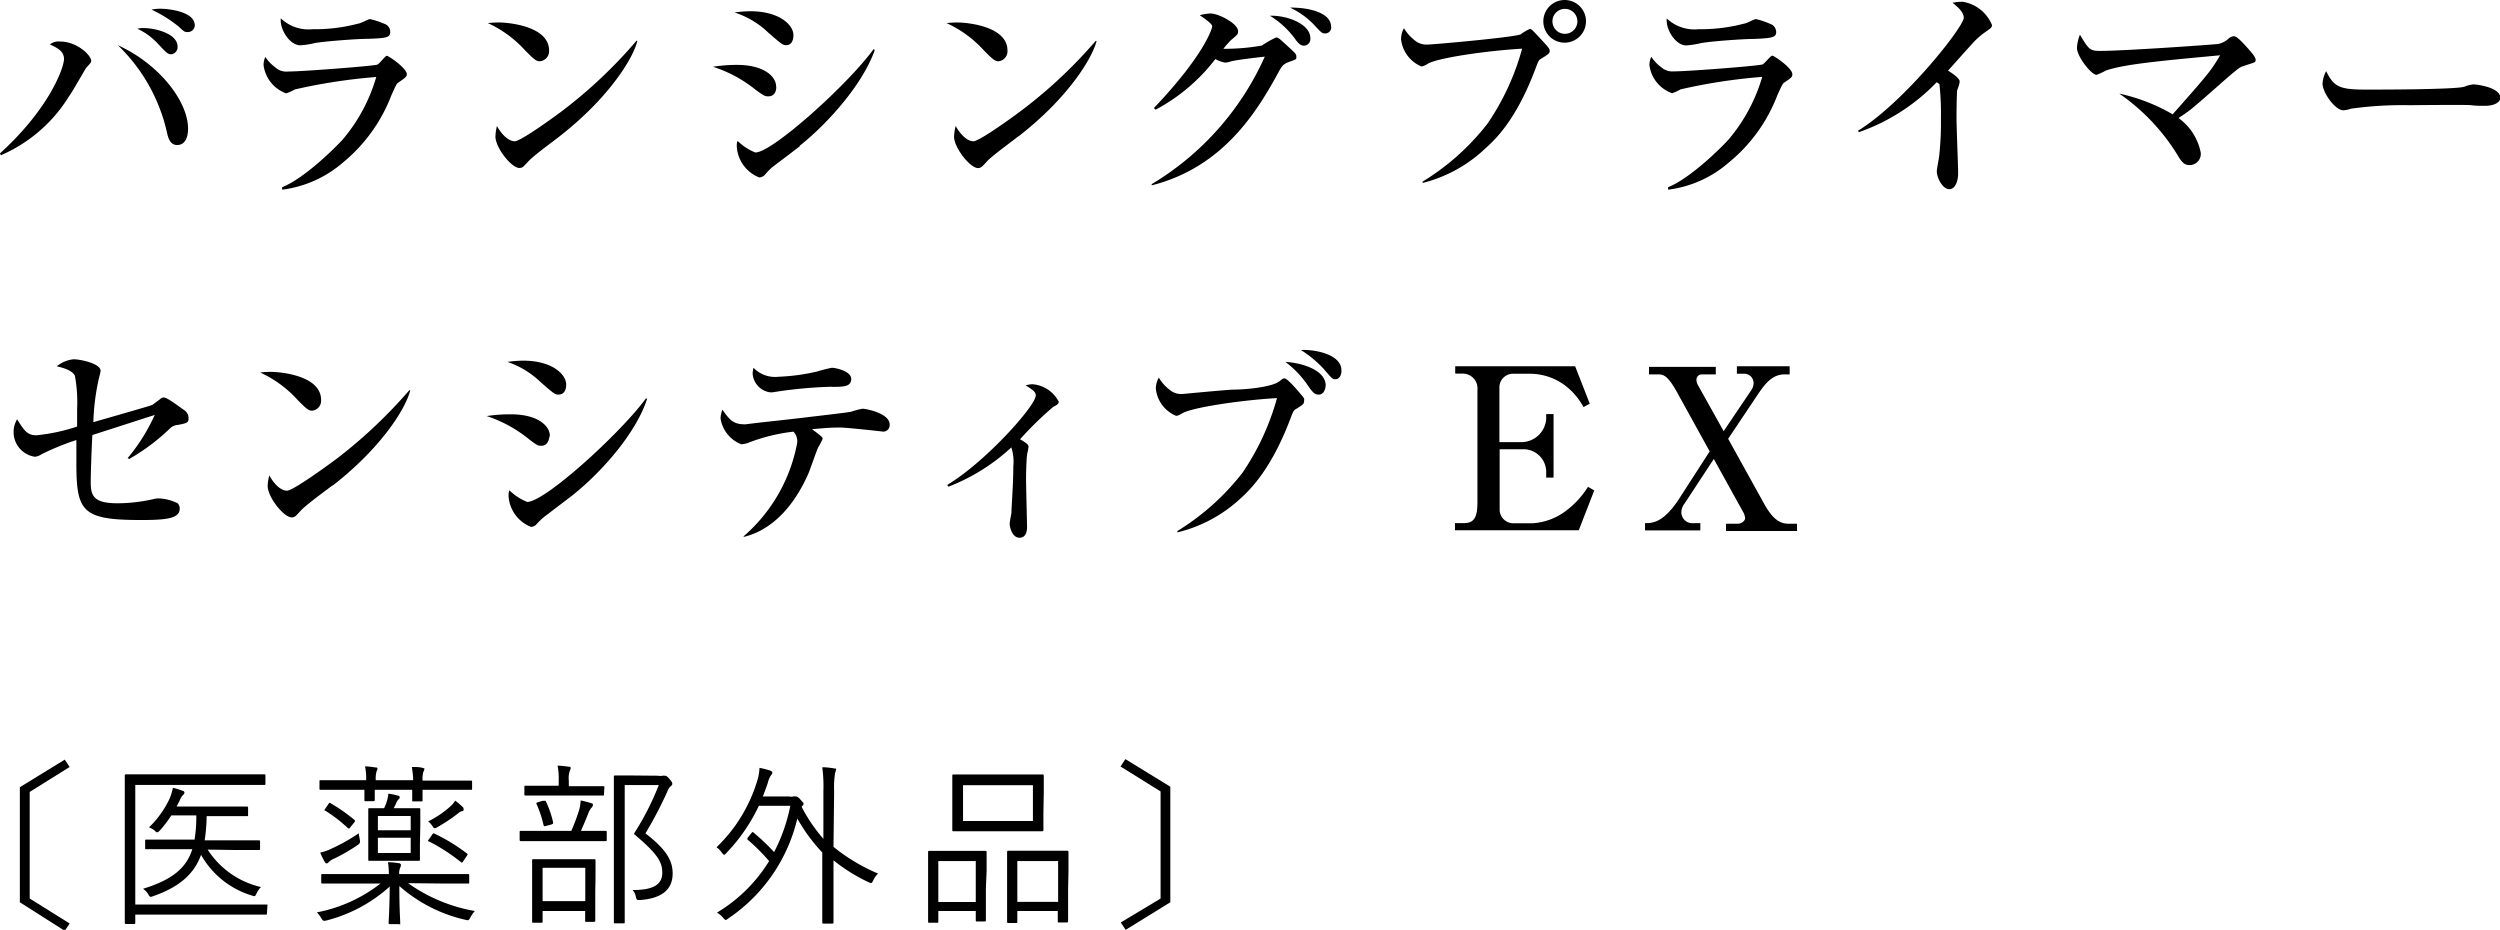 <svg id="レイヤー_1" data-name="レイヤー 1" xmlns="http://www.w3.org/2000/svg" viewBox="0 0 200.33 74.51"><title>s-primer-pc</title><path d="M0,12.29C4,8.66,5.13,5.38,5.13,4.73S4.56,3.83,4,3.56a1.1,1.1,0,0,1,.83-.23c1.33,0,2.48,1.09,2.48,1.56,0,.13-.16.27-.4.54-.07.08-1.15,2-1.38,2.29A12,12,0,0,1,.07,12.44Zm15.07-2c0,.22,0,1.33-.88,1.33-.58,0-.72-.61-.81-1a13.92,13.92,0,0,0-3.94-7C12.68,5.09,15.07,8.06,15.07,10.33ZM11.52,2.25c.9,0,2.71.43,2.71,1.49a.58.58,0,0,1-.49.61c-.29,0-.38-.09-1.1-.86A5.19,5.19,0,0,0,11,2.3,2.24,2.24,0,0,1,11.52,2.25ZM12.87.7c.27,0,2.74.11,2.74,1.35a.56.56,0,0,1-.57.52c-.22,0-.26,0-.71-.43A10.7,10.7,0,0,0,12.14.77,3.39,3.39,0,0,1,12.87.7Z"/><path d="M31.88,6.64c-.09.07-.14.16-.52,1A12.93,12.93,0,0,1,27.51,13a9.24,9.24,0,0,1-4.9,2.2V15c1.82-.72,4.37-3.28,4.86-3.83a13.53,13.53,0,0,0,2.68-5,44.75,44.75,0,0,0-6.53,1,3.49,3.49,0,0,1-.69.31,2.76,2.76,0,0,1-1.81-2.27,1.59,1.59,0,0,1,.14-.65,3.25,3.25,0,0,0,.79.83,1.32,1.32,0,0,0,1.05.34c1.18,0,6.91-.45,7.13-.55s.63-.71.77-.71,1.6,1,1.6,1.48C32.6,6.15,32.42,6.28,31.88,6.64ZM29.49,3.11c-.85,0-3.51.2-4.27.34a6.34,6.34,0,0,1-1.15.18c-.85,0-1.66-1.26-1.57-2.16a3.23,3.23,0,0,0,2.56.87,13.43,13.43,0,0,0,3.65-.45c.17,0,.8-.36.94-.36a6.42,6.42,0,0,1,1.13.37.68.68,0,0,1,.49.65C31.27,3,31,3.06,29.49,3.11Z"/><path d="M43.24,4.91c-.3,0-.54-.25-1.15-.86a9.19,9.19,0,0,0-3-2.2A8.33,8.33,0,0,1,40,1.8c.61,0,4,.25,4,2.25A.81.81,0,0,1,43.24,4.91Zm1.62,6c-.66.52-1.74,1.29-2.35,1.85-.11.09-.53.58-.63.63a.45.45,0,0,1-.26.07c-.64,0-1.92-1.63-1.92-2.52a4,4,0,0,1,.12-.84c.58,1,1.12,1.22,1.43,1.22.5,0,3.51-2.19,4.15-2.7A38,38,0,0,0,51,3.27l.07,0C50.82,4.46,49,7.67,44.86,10.91Z"/><path d="M61.58,7.72c-.24,0-.31,0-1-.5a10.55,10.55,0,0,0-3.45-1.87,12.07,12.07,0,0,1,1.92-.15c2.27,0,3.14,1,3.14,1.71C62.23,7,62.21,7.72,61.58,7.72ZM63,3.62c-.27,0-.38-.09-1.43-1A7,7,0,0,0,58.86,1a9.47,9.47,0,0,1,1.26-.1c2.32,0,3.46,1.09,3.46,1.92C63.58,3,63.54,3.62,63,3.62Zm1.11,8.08c-.66.52-1.51,1.15-2.27,1.73a6,6,0,0,0-.55.58.65.65,0,0,1-.45.21,2.84,2.84,0,0,1-1.8-2.5,1,1,0,0,1,.07-.43,4.11,4.11,0,0,0,1.42.93C61.9,12.22,68,6.71,70,3.94L70.1,4C69.18,6.66,66.44,9.81,64.06,11.7Z"/><path d="M80,4.91c-.3,0-.54-.25-1.15-.86a9.19,9.19,0,0,0-3-2.2,8.49,8.49,0,0,1,.88-.05c.62,0,4,.25,4,2.25A.8.8,0,0,1,80,4.91Zm1.62,6c-.66.52-1.74,1.3-2.36,1.85-.11.09-.52.58-.63.63a.45.45,0,0,1-.25.08c-.65,0-1.93-1.64-1.93-2.52a4,4,0,0,1,.13-.85c.58,1,1.12,1.22,1.42,1.22.51,0,3.51-2.19,4.16-2.7a38.08,38.08,0,0,0,5.64-5.34l.07,0C87.6,4.46,85.8,7.67,81.64,10.91Z"/><path d="M92.28,14.76a22.69,22.69,0,0,0,9.07-10.22c-.86.09-2.29.27-2.68.37a1.93,1.93,0,0,1-.49.11,2.46,2.46,0,0,1-.79-.29A14.69,14.69,0,0,1,92.6,8.79l-.14-.13c4-4.2,4.66-6.34,4.68-6.54s-.63-.64-1-.9A3.84,3.84,0,0,1,97,1.08c.65,0,2.21.81,2.21,1.42,0,.2,0,.25-.54.69a7.76,7.76,0,0,0-.64.72,16.83,16.83,0,0,0,3.08-.26A9.46,9.46,0,0,1,102.25,3c.18,0,.25.07,1,.76.56.52.63.57.63.79s0,.2-.58.41-.63.44-1,1.1c-1.74,3.15-4.44,7.37-10,8.79ZM105,3.06a.53.53,0,0,1-.52.6c-.26,0-.42-.19-.6-.4a7.13,7.13,0,0,0-2.12-2C103.12,1.22,105,1.91,105,3.06Zm1.67-.92a.48.48,0,0,1-.5.54c-.24,0-.29-.07-.9-.72A6.34,6.34,0,0,0,103.37.61C104.84.59,106.66,1,106.66,2.14Z"/><path d="M114,14.55a19.25,19.25,0,0,0,5.2-4.65,19.85,19.85,0,0,0,2.77-6c-2.89.17-6.77.74-7.56,1.21a1.39,1.39,0,0,1-.5.22,2.68,2.68,0,0,1-1.64-2.18,1.84,1.84,0,0,1,.23-.89,3.64,3.64,0,0,0,.9,1,1.44,1.44,0,0,0,1,.31c.42,0,6.74-.56,7.44-.81a4.37,4.37,0,0,1,.74-.44c.14,0,.21.08.84.76s.76.81.76,1-.07.25-.7.63c-.18.11-.2.16-.42.74-1.51,4.05-3.15,5.65-4,6.41A11.28,11.28,0,0,1,114,14.66ZM127.09,1.71a1.72,1.72,0,0,1-1.71,1.71,1.71,1.71,0,1,1,1.71-1.71Zm-2.69,0a1,1,0,0,0,1,1,1,1,0,0,0,1-1,1,1,0,0,0-1-1A1,1,0,0,0,124.4,1.71Z"/><path d="M142.94,6.64c-.09.08-.15.17-.52,1A12.88,12.88,0,0,1,138.56,13a9.13,9.13,0,0,1-4.89,2.2V15c1.81-.72,4.37-3.28,4.86-3.84a13.61,13.61,0,0,0,2.68-5,45.09,45.09,0,0,0-6.54,1,3.76,3.76,0,0,1-.68.31,2.75,2.75,0,0,1-1.82-2.27,1.62,1.62,0,0,1,.15-.65,3.25,3.25,0,0,0,.79.83,1.33,1.33,0,0,0,1,.34c1.19,0,6.92-.45,7.13-.56s.63-.7.78-.7,1.6,1,1.6,1.47C143.66,6.16,143.48,6.28,142.94,6.64Zm-2.4-3.52c-.84,0-3.51.19-4.26.34a7.41,7.41,0,0,1-1.16.18c-.84,0-1.65-1.26-1.56-2.16a3.24,3.24,0,0,0,2.56.86,13.51,13.51,0,0,0,3.65-.45c.16,0,.79-.36.94-.36a6,6,0,0,1,1.13.38.7.7,0,0,1,.49.65C142.33,3,142,3.06,140.54,3.12Z"/><path d="M159.07,2.58a6.23,6.23,0,0,0-1.17,1.08c-.29.3-1.53,1.71-1.8,2,.3.18.93.61.93.86s-.18.63-.2.74-.05,1.1-.05,2.25c0,.7.13,3.8.13,4.41,0,.45-.17,1.24-.71,1.24s-1-.93-1-1.42c0-.18.16-1,.18-1.15a24.21,24.21,0,0,0,.15-3.06,22,22,0,0,0-.11-2.69c0-.1,0-.1-.23-.25a15.94,15.94,0,0,1-6.23,4l-.08-.11c3.68-2.25,8.48-8.32,8.48-9.06,0-.45-.48-.86-.9-1.2a4.4,4.4,0,0,1,.8-.08A3.06,3.06,0,0,1,159.62,2C159.62,2.2,159.55,2.25,159.07,2.58Z"/><path d="M179.82,5.28c-.35.11-.36.12-1.32.93-.48.42-2.54,2.25-3,2.6s-.72.5-.93.65a4.47,4.47,0,0,1,1.78,2.77.9.9,0,0,1-.85,1c-.27,0-.56,0-1-.79a16.45,16.45,0,0,0-4.68-4.94,14.75,14.75,0,0,1,4.28,1.66c2.83-3.2,3.08-3.49,3.8-4.73-4.95.46-7.68.72-9.14,1.22A7.16,7.16,0,0,1,168,6c-.41,0-1.57-1.47-1.57-2.16a3.28,3.28,0,0,1,.24-1.06c.7,1.17.79,1.3,1.62,1.3,1.93,0,9.18-.51,9.47-.56a1.76,1.76,0,0,0,.81-.42A.77.77,0,0,1,179,2.9c.25,0,.74.54,1.06.9s.69.76.69,1S180.61,5,179.82,5.28Z"/><path d="M199.12,8.48c-.29,0-.74,0-1.1-.05s-4.73,0-5,0a29.62,29.62,0,0,0-4.63.28,2.35,2.35,0,0,1-.61.13c-.66,0-1.67-1.42-1.67-2.14a2.42,2.42,0,0,1,.29-1c.62,1.26,1.06,1.48,3.2,1.48,1,0,7.29,0,7.9-.24a2.36,2.36,0,0,1,.73-.18s2.14.16,2.14,1.12C200.33,8.12,200,8.48,199.12,8.48Z"/><path d="M14.26,34.05a1,1,0,0,0-.68.32,16.37,16.37,0,0,1-3.23,2.41l-.12-.07a15,15,0,0,0,2.17-3.46l-5,1.61c-.08,1.54-.13,3.2-.13,3.81,0,1.16.34,1.66,2.2,1.66A13.52,13.52,0,0,0,12.28,40a1.56,1.56,0,0,1,.47-.06,3.72,3.72,0,0,1,1.47.38.56.56,0,0,1,.18.45c0,.78-1.08.9-3.08.9-4.75,0-5.2-.66-5.2-4.59,0-.88,0-1.44,0-1.82A20.52,20.52,0,0,0,3.33,36.4a1.13,1.13,0,0,1-.54.2,2,2,0,0,1-1.42-3c.57.9.81,1.28,1.55,1.28a14.84,14.84,0,0,0,3.26-.7c0-.27,0-.72,0-1.41A11.67,11.67,0,0,0,6,30.1c-.25-.47-1.06-.65-1.45-.75a2.52,2.52,0,0,1,1.35-.56c.54,0,2.16.34,2.16.92,0,.14-.13.54-.18.81a18.32,18.32,0,0,0-.4,3.31c.68-.2,4.66-1.33,4.74-1.39l.64-.48a.36.36,0,0,1,.24-.11c.27,0,.79.4,1.64,1a.78.78,0,0,1,.37.62C15.12,33.88,15,33.9,14.26,34.05Z"/><path d="M25,32.91c-.31,0-.54-.25-1.15-.86a9.19,9.19,0,0,0-3-2.2,6.31,6.31,0,0,1,.88-.05c.62,0,4,.25,4,2.25A.8.8,0,0,1,25,32.91Zm1.62,6c-.67.52-1.75,1.29-2.36,1.85-.11.09-.52.58-.63.63a.43.43,0,0,1-.25.07c-.65,0-1.93-1.63-1.93-2.52a3.44,3.44,0,0,1,.13-.84c.57,1,1.11,1.22,1.42,1.22.5,0,3.51-2.2,4.16-2.7a39.07,39.07,0,0,0,5.64-5.35l.07,0C32.62,32.46,30.82,35.67,26.66,38.91Z"/><path d="M43.37,35.72c-.23,0-.3,0-.95-.5A10.64,10.64,0,0,0,39,33.34a12.29,12.29,0,0,1,1.93-.14c2.27,0,3.13,1,3.13,1.71C44,35,44,35.72,43.37,35.72Zm1.37-4.1c-.27,0-.38-.09-1.42-1A7.08,7.08,0,0,0,40.66,29a9.47,9.47,0,0,1,1.26-.1c2.32,0,3.45,1.09,3.45,1.92C45.37,31,45.34,31.62,44.74,31.62Zm1.12,8.08-2.27,1.73A6,6,0,0,0,43,42a.61.61,0,0,1-.45.22,2.84,2.84,0,0,1-1.8-2.5,1.14,1.14,0,0,1,.07-.43,4.24,4.24,0,0,0,1.43.93c1.42,0,7.47-5.51,9.5-8.28l.11,0C51,34.66,48.24,37.81,45.86,39.7Z"/><path d="M70.64,34.57s-2.78-.31-3.3-.31-.81,0-2.27.13c.78.59.85.65.85.77a4.48,4.48,0,0,1-.36.69c-.15.34-.67,1.85-.81,2.16-1.44,3.22-3.42,4.59-5.1,5L59.56,43a13.06,13.06,0,0,0,4.32-7.51,1.11,1.11,0,0,0-.3-.9,14.33,14.33,0,0,0-3.51.85,1.92,1.92,0,0,1-.67.16,2.65,2.65,0,0,1-1.66-2.07,1.91,1.91,0,0,1,.15-.7c.5.7.81,1.17,1.74,1.17l.13,0c.61-.09,3.82-.43,4.45-.51,1.31-.16,3.72-.43,4-.5a7,7,0,0,1,.9-.24c.25,0,2.18.35,2.18,1.27A.52.52,0,0,1,70.64,34.57Zm-4-3.58a35.61,35.61,0,0,0-4.75.45h-.16a1.62,1.62,0,0,1-1.42-1.52,2.15,2.15,0,0,1,.07-.45,2.39,2.39,0,0,0,2,.72,16.38,16.38,0,0,0,3.06-.41,12.14,12.14,0,0,1,1.22-.31c.27,0,1.55.26,1.55.89S67.59,31,66.67,31Z"/><path d="M75.9,38.86C79,37,83,32.5,83,31.69c0-.29-.25-.45-.81-.81a2.18,2.18,0,0,1,.54-.09,2.59,2.59,0,0,1,2.11,1.4c0,.18-.15.26-.45.42a27.08,27.08,0,0,0-2.65,2.59c.54.31.68.45.68.61a5.54,5.54,0,0,1-.11.56c-.07.47-.09,1.62-.09,2,0,.6.08,3.68.08,3.84s0,.88-.6.88-.79-.86-.79-1.1.13-.79.14-.92c0-.45.15-2.27.15-3.71a3.72,3.72,0,0,0-.16-1.51A15.72,15.72,0,0,1,76,39Z"/><path d="M103.83,32.79c-.18.11-.2.16-.42.74-1.51,4-3.15,5.63-4,6.41a11.38,11.38,0,0,1-5.06,2.72v-.11a19.56,19.56,0,0,0,5.2-4.65,20.1,20.1,0,0,0,2.78-6c-2.83.16-6.76.74-7.57,1.21-.36.21-.45.21-.52.21a2.65,2.65,0,0,1-1.62-2.17,1.73,1.73,0,0,1,.24-.89,3.31,3.31,0,0,0,.9,1,1.39,1.39,0,0,0,1,.31c.05,0,3.44-.33,4.08-.35.89,0,3.08-.18,3.7-.68.25-.2.27-.22.39-.22.29,0,1.53,1.52,1.57,1.61a.38.38,0,0,1,0,.16C104.51,32.36,104.44,32.41,103.83,32.79Zm1.84-1.17c-.35,0-.49-.18-1-.92A8,8,0,0,0,103,29c1.28.07,3.23.63,3.23,1.9C106.19,31.33,106,31.62,105.67,31.62ZM107,30.39c-.23,0-.3-.09-.91-.81a9.12,9.12,0,0,0-1.84-1.53c1-.07,3.24.31,3.24,1.62C107.52,29.94,107.38,30.39,107,30.39Z"/><path d="M126.51,42.49h-9.92v-.57h.7c.83,0,1.1-.45,1.1-1.68v-9a1.18,1.18,0,0,0-1.21-1.3h-.57v-.59h9.61l1.17,3-.5.27a5.57,5.57,0,0,0-1.17-1.48,4.7,4.7,0,0,0-3.1-1.19h-1.33a1.09,1.09,0,0,0-1.14,1.12v4.36h1.75a2,2,0,0,0,2-1.87v-.38h.59v5.09h-.59v-.5A1.82,1.82,0,0,0,122.17,36h-2v4.88a1.1,1.1,0,0,0,1.14,1.05h1.51a4.93,4.93,0,0,0,2.56-.92,7.12,7.12,0,0,0,1.87-2l.5.29Z"/><path d="M138.12,34.55l2.25-3.34a1.07,1.07,0,0,0,.15-.53.75.75,0,0,0-.8-.73h-.54v-.6h4.23V30H143c-1,0-1.58.79-2.09,1.53l-2.43,3.63,2.89,5.22c.77,1.39,1.38,1.59,2,1.59H144v.58h-5.69v-.58h.9c.36,0,.63-.24.63-.45a1.18,1.18,0,0,0-.17-.51l-2.34-4.23L135,40.33a1.19,1.19,0,0,0-.27.74.88.88,0,0,0,1,.85h.52v.58h-4.43v-.58c.56,0,1.43,0,2.67-1.86L137,36.17l-2.59-4.69C133.6,30,133.26,30,132.79,30h-.65v-.6h5.35V30h-1.1a.43.43,0,0,0-.45.46,1,1,0,0,0,.13.42Z"/><path d="M1.59,63.08l3.6-2.21.39.59-3.2,2V72l3.2,2-.39.59L1.59,72.3Z"/><path d="M21.39,73.18c0,.1,0,.11-.11.11s-.56,0-2,0H10.84v.64c0,.09,0,.11-.12.11h-.66C10,74,10,74,10,73.9S10,73,10,71V65c0-2,0-2.77,0-2.84s0-.11.11-.11.57,0,1.94,0h7.19c1.39,0,1.83,0,1.92,0s.11,0,.11.11v.63c0,.1,0,.11-.11.11s-.53,0-1.92,0H10.84v9.58h8.48c1.4,0,1.87,0,2,0s.11,0,.11.11Zm-4.75-5.1a6.91,6.91,0,0,0,4.27,3,1.84,1.84,0,0,0-.36.53c-.11.22-.11.24-.37.15a7,7,0,0,1-4.07-3.26c-.53,1.47-1.64,2.54-3.83,3.31-.25.09-.26.08-.39-.13a1.37,1.37,0,0,0-.43-.46c2.37-.73,3.47-1.67,3.95-3.17H13.74c-1.4,0-1.89,0-2,0s-.11,0-.11-.11v-.55c0-.1,0-.11.11-.11s.56,0,2,0h1.85a11.24,11.24,0,0,0,.14-1.94h-2a10.55,10.55,0,0,1-.91,1.2c-.1.09-.14.15-.21.15s-.1,0-.21-.13a1.61,1.61,0,0,0-.46-.26,7.83,7.83,0,0,0,1.62-2.24,3.79,3.79,0,0,0,.29-.93,5.26,5.26,0,0,1,.79.24c.07,0,.14.07.14.15a.27.27,0,0,1-.12.19,1.33,1.33,0,0,0-.27.46l-.24.46H18c1.28,0,1.7,0,1.77,0s.11,0,.11.11v.54c0,.11,0,.12-.11.12s-.49,0-1.77,0H16.56a14.22,14.22,0,0,1-.16,1.94h2.33c1.43,0,1.9,0,2,0s.11,0,.11.11V68c0,.1,0,.11-.11.11s-.54,0-2,0Z"/><path d="M32.7,70.77A13,13,0,0,0,38.05,73a2.41,2.41,0,0,0-.36.52c-.14.25-.16.25-.42.18A12,12,0,0,1,32,71c0,1.93.07,2.7.07,2.94s0,.11-.11.11h-.7c-.1,0-.12,0-.12-.11s.07-1,.09-2.9a12,12,0,0,1-5.07,2.72c-.27.07-.3,0-.42-.19a2,2,0,0,0-.35-.46,11.93,11.93,0,0,0,5.1-2.31H27.73c-1.35,0-1.79,0-1.88,0s-.11,0-.11-.11v-.53c0-.1,0-.12.11-.12s.53,0,1.88,0h3.43a6.71,6.71,0,0,0-.07-.95,6.65,6.65,0,0,1,.87.08c.11,0,.17.09.17.14a.91.91,0,0,1-.07.25,1.06,1.06,0,0,0-.07.48h3.62c1.35,0,1.8,0,1.88,0s.11,0,.11.12v.53c0,.1,0,.11-.11.11s-.53,0-1.88,0Zm5.13-7.59c0,.1,0,.11-.11.11s-.55,0-1.94,0H33.86c0,.54,0,.75,0,.82s0,.11-.11.11h-.6c-.1,0-.12,0-.12-.11s0-.28,0-.82h-3c0,.52,0,.75,0,.8s0,.11-.11.11h-.61c-.09,0-.11,0-.11-.11s0-.28,0-.8H27.6c-1.36,0-1.8,0-1.89,0s-.11,0-.11-.11v-.55c0-.09,0-.11.11-.11s.53,0,1.89,0h1.74a4.52,4.52,0,0,0-.09-1.11,6.17,6.17,0,0,1,.85.09c.09,0,.15,0,.15.11a.46.46,0,0,1-.07.18,2.21,2.21,0,0,0-.07.73h3A7,7,0,0,0,33,61.46c.32,0,.63,0,.85.07s.15,0,.15.12a.32.32,0,0,1-.07.18,2.22,2.22,0,0,0-.07.72h1.92c1.39,0,1.87,0,1.94,0s.11,0,.11.11ZM28.68,67.7a15.19,15.19,0,0,1-1.83,1.07,1.6,1.6,0,0,0-.51.31.22.22,0,0,1-.17.11s-.09,0-.15-.13a5.66,5.66,0,0,1-.36-.74,3.6,3.6,0,0,0,.82-.28,14.26,14.26,0,0,0,2.27-1.27c0,.16.06.35.08.5S28.9,67.55,28.68,67.7Zm-2.34-3.3c.07-.09.1-.09.21,0a13.8,13.8,0,0,1,1.84,1.29c.07.07.08.1,0,.21l-.31.38c-.09.12-.12.14-.21.07a11.61,11.61,0,0,0-1.79-1.38c-.1,0-.1-.08,0-.19Zm7.31,3.25c0,.84,0,1.15,0,1.22s0,.11-.11.11-.38,0-1.3,0H30.94c-1,0-1.24,0-1.32,0s-.11,0-.11-.11,0-.38,0-1.22V66.11c0-.86,0-1.15,0-1.24s0-.11.11-.11.35,0,1.16,0a3.25,3.25,0,0,0,.21-.53,3,3,0,0,0,.13-.63,4.38,4.38,0,0,1,.74.15c.11,0,.17.07.17.14a.21.21,0,0,1-.1.17.8.8,0,0,0-.18.29c-.06.14-.13.27-.2.41h.72c.92,0,1.22,0,1.3,0s.11,0,.11.11,0,.38,0,1.24Zm-.74-2.26H30.28v1.14h2.63Zm0,1.74H30.28v1.22h2.63ZM37.13,69c-.09.14-.11.15-.2.08a14.42,14.42,0,0,0-2.55-1.65c-.1,0-.1-.08,0-.19l.24-.34c.08-.13.11-.14.19-.1a14.14,14.14,0,0,1,2.59,1.58c.09.06.09.09,0,.21ZM37,65a1.13,1.13,0,0,0-.31.19,12.92,12.92,0,0,1-1.66,1.1.55.55,0,0,1-.19.08c-.06,0-.11-.05-.2-.19a1.47,1.47,0,0,0-.33-.36,7.75,7.75,0,0,0,1.82-1.24,2.35,2.35,0,0,0,.35-.42,6.17,6.17,0,0,1,.59.5.24.24,0,0,1,.08.18C37.17,64.94,37.11,65,37,65Z"/><path d="M48.62,67.28c0,.1,0,.12-.11.12s-.51,0-1.82,0H43.58c-1.32,0-1.75,0-1.82,0s-.12,0-.12-.12V66.7c0-.1,0-.12.12-.12s.5,0,1.82,0h2.2a16.16,16.16,0,0,0,.63-1.68,3.77,3.77,0,0,0,.12-.76c.28.06.61.14.82.21s.16.09.16.14a.3.3,0,0,1-.11.23,1.58,1.58,0,0,0-.21.33c-.19.49-.4,1-.64,1.53h.14c1.31,0,1.73,0,1.82,0s.11,0,.11.12Zm-.22-3.64c0,.1,0,.11-.1.11s-.49,0-1.75,0H43.89c-1.28,0-1.68,0-1.76,0s-.11,0-.11-.11v-.57c0-.1,0-.11.11-.11s.48,0,1.76,0h.88v-.4a5.45,5.45,0,0,0-.09-1.21,7.42,7.42,0,0,1,.89.09c.1,0,.16,0,.16.11a.67.67,0,0,1-.08.24,1.93,1.93,0,0,0-.07.77V63h1c1.26,0,1.66,0,1.75,0s.1,0,.1.11Zm-.7,7.76c0,1.95,0,2.27,0,2.34s0,.13-.11.13H47c-.1,0-.11,0-.11-.13V73H43.48v.84c0,.08,0,.1-.11.1h-.63c-.09,0-.1,0-.1-.1s0-.41,0-2.37v-1c0-1.06,0-1.43,0-1.51s0-.11.1-.11.43,0,1.52,0h1.81c1.09,0,1.46,0,1.54,0s.11,0,.11.11,0,.45,0,1.35Zm-4.22-7.23c.15,0,.21,0,.24,0a7.73,7.73,0,0,1,.6,1.72c0,.12,0,.12-.14.18l-.41.11c-.18.06-.19,0-.22-.08A8.59,8.59,0,0,0,43,64.44c-.06-.11,0-.11.14-.17Zm3.42,5.37H43.48v2.67H46.9Zm5.84-7.38a.87.87,0,0,0,.36,0,.47.47,0,0,1,.16,0c.08,0,.17,0,.38.25s.23.31.23.38a.18.18,0,0,1-.09.18,1,1,0,0,0-.3.45,32.51,32.51,0,0,1-1.76,3.36C53.45,68.11,53.9,69,53.9,70c0,1.29-.88,2-2.62,2.12-.26,0-.26,0-.33-.27a1.05,1.05,0,0,0-.26-.53c1.57,0,2.38-.38,2.38-1.39,0-.85-.37-1.51-2.28-3.11a22,22,0,0,0,2-3.91H50.06v8.16c0,1.9,0,2.76,0,2.83s0,.09-.11.09h-.65c-.09,0-.11,0-.11-.09s0-.87,0-2.82v-6c0-1.95,0-2.75,0-2.83s0-.11.11-.11.42,0,1.25,0Z"/><path d="M66.79,67.86A14.63,14.63,0,0,0,70.36,70a1.85,1.85,0,0,0-.39.55c-.07.15-.11.21-.18.21a.68.68,0,0,1-.2-.07,14,14,0,0,1-2.8-1.75v2.52c0,1.64,0,2.37,0,2.44s0,.11-.12.11H66c-.1,0-.11,0-.11-.11s0-.8,0-2.44V68.31a13.76,13.76,0,0,1-2-2.72,13.32,13.32,0,0,1-5.52,8c-.11.08-.17.13-.21.13s-.11-.06-.21-.17a1.83,1.83,0,0,0-.5-.42A12.3,12.3,0,0,0,61.63,69a15.84,15.84,0,0,0-1.69-1.69c-.09-.07-.07-.08,0-.22l.28-.34c.08-.1.11-.1.2,0a16.2,16.2,0,0,1,1.61,1.53,13.91,13.91,0,0,0,1.3-3.71H60.81a14.24,14.24,0,0,1-2.61,3.79c-.08.09-.12.13-.18.13s-.1-.06-.18-.17a1.91,1.91,0,0,0-.42-.43,12.28,12.28,0,0,0,3.25-5.3,3.9,3.9,0,0,0,.19-1.06,6.61,6.61,0,0,1,.86.22c.14.06.17.11.17.18a.26.26,0,0,1-.09.17,1.65,1.65,0,0,0-.26.59c-.13.39-.27.77-.41,1.13h2.1a.68.68,0,0,0,.35,0,.25.25,0,0,1,.14,0c.1,0,.2,0,.42.25s.25.26.25.32,0,.13-.14.21l0,.08a13,13,0,0,0,1.73,2.54V63.4a11.49,11.49,0,0,0-.09-1.92c.36,0,.68.05.93.09s.17,0,.17.11a1.22,1.22,0,0,1-.07.25,7.14,7.14,0,0,0-.08,1.45Z"/><path d="M79,71.19c0,2.1,0,2.45,0,2.54s0,.11-.11.11H78.3c-.09,0-.11,0-.11-.11V73h-3v.83c0,.1,0,.11-.11.11h-.6c-.1,0-.11,0-.11-.11s0-.42,0-2.56V70c0-1.29,0-1.64,0-1.71s0-.11.11-.11.42,0,1.44,0h1.58c1,0,1.38,0,1.45,0s.11,0,.11.11,0,.42,0,1.51ZM78.19,69h-3v3.28h3Zm5.42-3.78c0,.88,0,1.19,0,1.27s0,.12-.11.12-.53,0-1.88,0H78.29c-1.33,0-1.79,0-1.88,0s-.1,0-.1-.12,0-.39,0-1.27V63.45c0-.87,0-1.2,0-1.28s0-.11.1-.11.55,0,1.88,0h3.36c1.35,0,1.81,0,1.88,0s.11,0,.11.11,0,.41,0,1.28Zm-.84-2.3h-5.6v2.87h5.6Zm2.82,8.35c0,2.11,0,2.45,0,2.52s0,.13-.12.13h-.6c-.1,0-.11,0-.11-.13V73H81.52v.85c0,.09,0,.11-.11.11h-.6c-.1,0-.11,0-.11-.11s0-.43,0-2.58V70c0-1.29,0-1.64,0-1.71s0-.12.11-.12.44,0,1.5,0H84c1.08,0,1.42,0,1.5,0s.12,0,.12.12,0,.42,0,1.52ZM84.79,69H81.52v3.27h3.27Z"/><path d="M90.2,74.51l-.39-.59L93,72V63.42l-3.21-2,.39-.59,3.6,2.21V72.3Z"/></svg>
